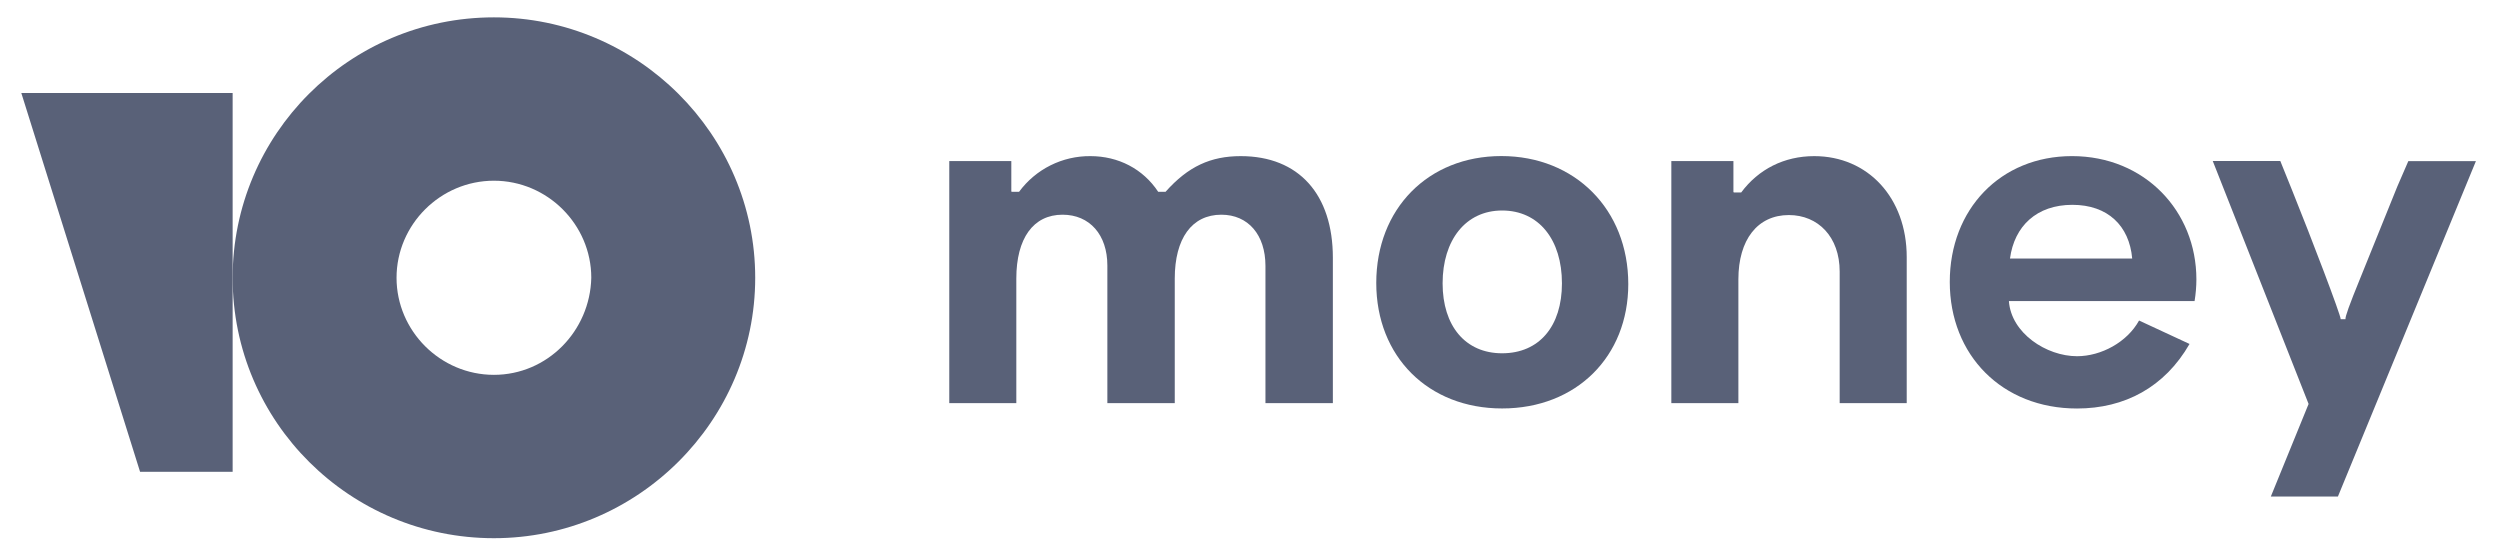 <?xml version="1.0" encoding="UTF-8"?> <svg xmlns="http://www.w3.org/2000/svg" width="1440" height="320" viewBox="0 0 1440 320" fill="none"> <path d="M1265.12 160.92C1265.12 121.67 1235.42 89.92 1193.47 89.92C1152.35 89.92 1123.07 120.45 1123.07 162.4C1123.07 204.56 1153.18 235.3 1196.38 235.3C1223.79 235.3 1246.84 223.04 1261.17 198.12L1232.1 184.62C1225.25 197.08 1210.29 205.18 1196.38 205.18C1178.73 205.18 1158.38 191.89 1157.13 173.41H1264.08C1264.76 169.281 1265.11 165.104 1265.12 160.92ZM1157.75 148.92C1160.25 130.23 1173.12 117.98 1193.68 117.98C1214.03 117.98 1226.49 129.98 1228.15 148.92H1157.75Z" fill="#596178"></path> <path d="M864.79 89.89C822.63 89.89 792.73 120.22 792.73 163C792.73 205.36 822.631 235.27 865.211 235.27C907.991 235.27 937.891 205.36 937.891 163.62C937.891 120.63 907.16 89.89 864.79 89.89ZM865.211 203.49C844.021 203.49 830.94 187.71 830.94 163.2C830.94 138.28 844.231 121.25 865.211 121.25C886.391 121.25 899.68 138.07 899.68 163.2C899.68 187.92 886.601 203.49 865.211 203.49Z" fill="#596178"></path> <path d="M714.67 89.93C697.4 89.93 684.39 95.83 671.38 110.46H667.11C658.37 97.25 644.11 89.93 628.11 89.93C620.122 89.852 612.229 91.673 605.082 95.242C597.934 98.811 591.737 104.027 587 110.46H582.73L582.52 110.26V92.78H546.78V232.22H585.4V160.46C585.4 137.29 595.16 123.67 612.03 123.67C627.68 123.67 637.84 135.26 637.84 152.94V232.22H676.66V160.46C676.66 137.46 686.42 123.67 703.5 123.67C718.94 123.67 728.9 135.26 728.9 153.15V232.22H767.73V148.47C767.73 112.09 748.21 89.93 714.67 89.93Z" fill="#596178"></path> <path d="M1351 183.86H1348.24C1348.24 181.38 1331.4 137.22 1320.36 109.86L1313.46 92.75H1274.55L1329.75 232.68L1308 286H1346.64L1426.13 92.8H1387.2L1380.85 107.43L1359.32 160.7C1353.25 175.58 1350.76 182.48 1351 183.86Z" fill="#596178"></path> <path d="M1045 89.93C1027.72 89.93 1012.88 97.45 1002.92 110.87H998.85L998.45 110.67V92.78H962.69V232.22H1001.31V160.87C1001.31 138.11 1012.31 123.87 1030.38 123.87C1047.25 123.87 1059.65 136.47 1059.65 156.39V232.21H1098.27V148.07C1098.27 113.92 1075.91 89.93 1045 89.93Z" fill="#596178"></path> <path d="M284.49 10C201.05 10 134 77.5 134 160C134 243.18 201.71 310 284.47 310C367.23 310 435 242.5 435 160C435 77.5 367.25 10 284.49 10ZM284.49 215.91C253.71 215.91 228.41 190.68 228.41 160C228.41 129.32 253.71 104.09 284.49 104.09C315.27 104.09 340.58 129.32 340.58 160C339.89 190.68 315.27 215.91 284.49 215.91Z" fill="#596178"></path> <path d="M134 53.58V271.76H80.68L12.28 53.58H134Z" fill="#596178"></path> </svg> 